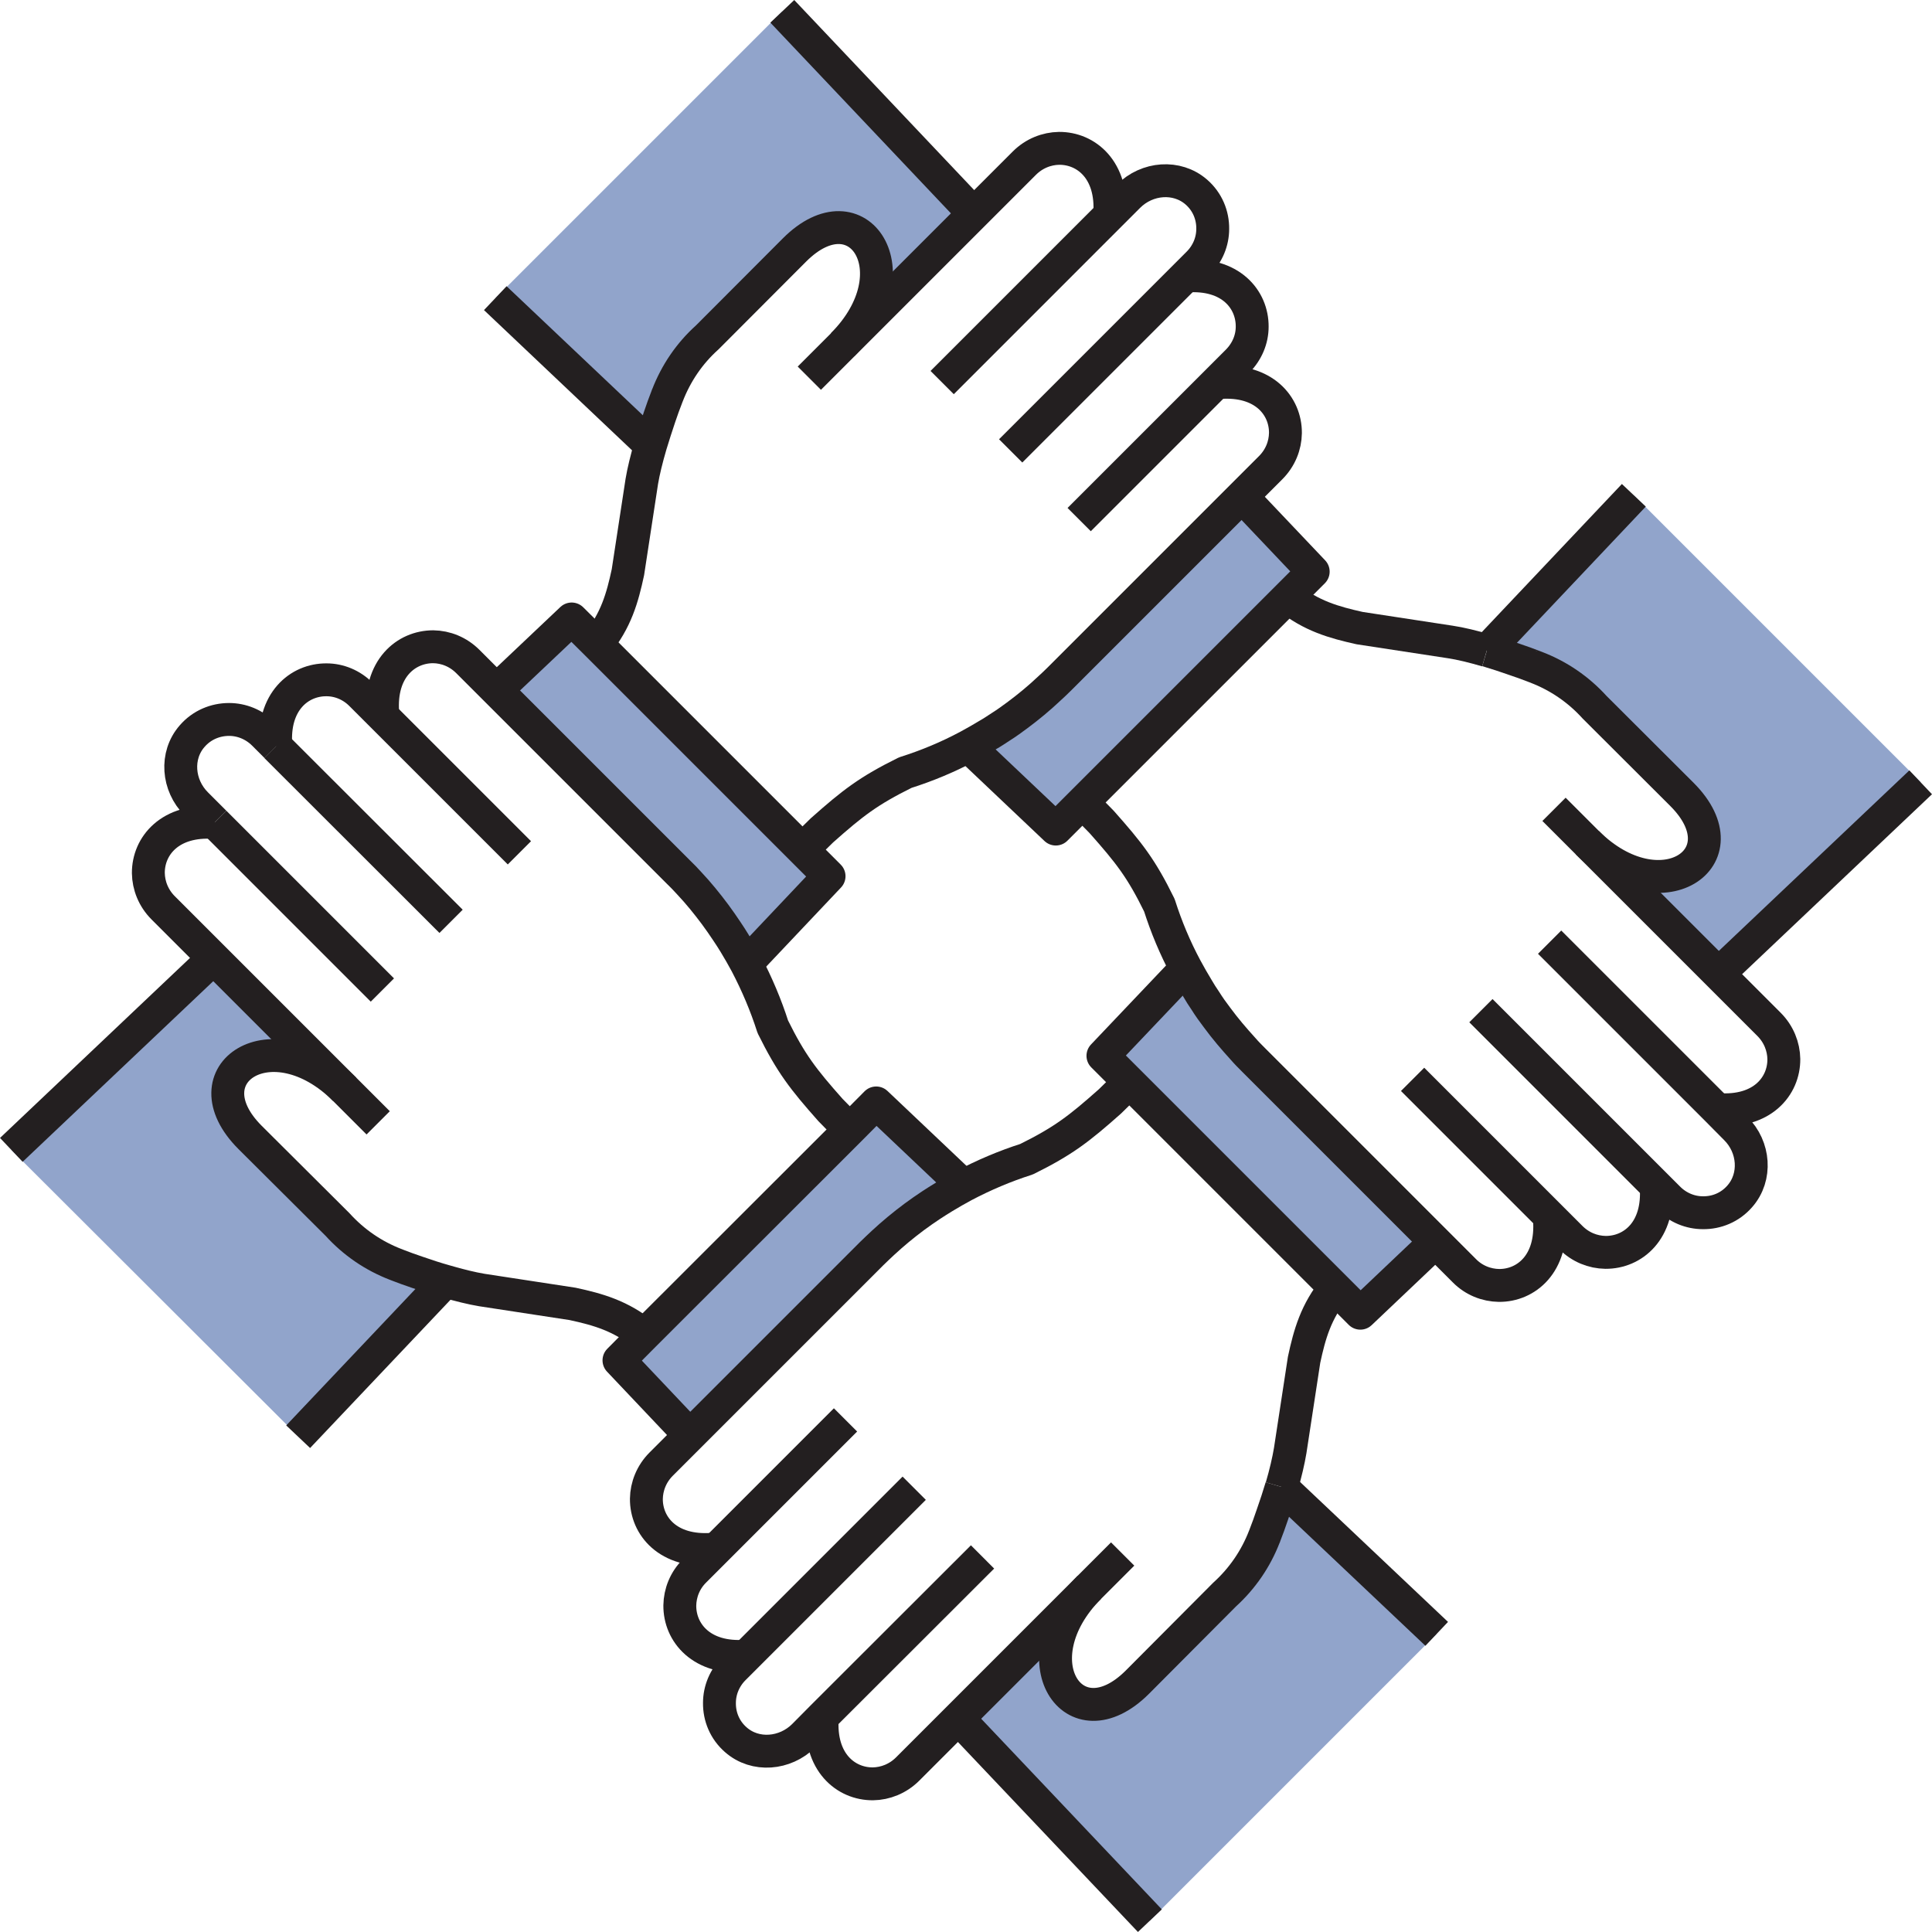 <svg xmlns="http://www.w3.org/2000/svg" id="Layer_2" data-name="Layer 2" viewBox="0 0 105.75 105.75"><defs><style>      .cls-1 {        fill: #91a4cb;      }      .cls-2 {        fill: none;        stroke: #231f20;        stroke-linejoin: round;        stroke-width: 1.8px;      }    </style></defs><g id="Layer_1-2" data-name="Layer 1"><g><g><path class="cls-1" d="M105.13,42.82l-11.07,10.49-.86-.86-6.32-6.32c3.99,3.96,8.67.86,5.19-2.63l-4.79-4.78c-.88-.97-1.96-1.71-3.18-2.18-.01,0-.03-.01-.05-.02-.36-.14-.74-.28-1.13-.41-.51-.18-1.03-.35-1.53-.5l8.05-8.49,15.7,15.7Z"></path><path class="cls-1" d="M78.57,67.98l-4.11,3.9-1.38-1.38h0s-11.26-11.26-11.26-11.26l-1.45-1.45,4.53-4.78c.2.37.41.74.63,1.1.14.23.28.45.43.68.21.32.43.63.65.93.44.59.91,1.16,1.42,1.71.19.21.39.41.59.62l8.6,8.6.87.87.48.48Z"></path><path class="cls-1" d="M78.64,89.43l-15.7,15.7-10.49-11.07.86-.86,6.32-6.32c-3.96,3.99-.86,8.67,2.63,5.19l4.77-4.79c.97-.88,1.71-1.96,2.18-3.18,0-.01.01-.03.02-.05.14-.36.28-.74.41-1.13.18-.51.35-1.03.5-1.53l8.49,8.05Z"></path><path class="cls-1" d="M47.96,60.37l4.78,4.53c-.37.2-.74.41-1.1.63-.23.14-.45.28-.68.43-.32.21-.63.43-.93.65-.59.44-1.16.91-1.71,1.42-.21.19-.41.39-.62.59l-8.6,8.6-.87.87-.48.48-3.9-4.11,1.38-1.38h0l11.25-11.26h0l1.45-1.45Z"></path><path class="cls-1" d="M12.55,53.31l6.32,6.32c-3.98-3.96-8.67-.86-5.18,2.63l4.79,4.77c.88.97,1.96,1.71,3.18,2.18.01,0,.04.01.05.02.36.14.74.28,1.13.41.51.18,1.04.35,1.54.49l-8.05,8.49L.62,62.94l11.07-10.49.86.86Z"></path><path class="cls-1" d="M40.22,51.65c-.14-.23-.28-.45-.43-.67-.21-.32-.43-.63-.65-.93-.44-.59-.91-1.17-1.41-1.7-.19-.21-.39-.42-.6-.62l-8.6-8.6-.87-.87-.48-.48,4.11-3.89,1.38,1.38,11.26,11.26,1.45,1.45-4.53,4.78c-.2-.37-.41-.74-.63-1.1Z"></path><path class="cls-1" d="M42.82.62l10.49,11.07-.86.86-6.32,6.32c3.96-3.99.86-8.67-2.63-5.19l-4.78,4.79c-.97.87-1.71,1.96-2.18,3.18,0,.01-.01.03-.02.05-.14.36-.28.74-.41,1.13-.18.51-.35,1.03-.49,1.53l-8.49-8.05L42.82.62Z"></path><path class="cls-1" d="M67.5,27.66l.48-.48,3.89,4.11-1.38,1.38-11.26,11.26-1.45,1.45-4.78-4.53c.37-.2.74-.41,1.1-.63.23-.14.45-.28.68-.43.32-.21.63-.43.93-.65.59-.44,1.16-.91,1.7-1.42.21-.19.42-.39.62-.59l8.6-8.6.87-.87Z"></path></g><g><line class="cls-2" x1="15.1" y1="40.85" x2="24.69" y2="50.43"></line><path class="cls-2" d="M11.75,45.01l-1.01-1.01c-1.02-1.02-1.15-2.65-.22-3.71.53-.61,1.27-.91,2.02-.91.68,0,1.37.27,1.9.8l.67.67"></path><line class="cls-2" x1="20.93" y1="54.19" x2="11.75" y2="45.01"></line><path class="cls-2" d="M15.1,40.85h0c-.19-2.46,1.29-3.65,2.77-3.64.69,0,1.38.28,1.9.81l1.09,1.09,7.57,7.57"></path><path class="cls-2" d="M20.7,61.46l-1.82-1.82-6.32-6.32-.86-.86-2.77-2.77c-.53-.53-.8-1.22-.81-1.9-.01-1.48,1.18-2.95,3.64-2.77h0"></path><path class="cls-2" d="M46.51,61.83l-.05-.05-1-1.02c-1.5-1.69-2.16-2.54-3.16-4.56-.38-1.19-.87-2.34-1.45-3.45-.2-.37-.41-.74-.63-1.1-.14-.23-.28-.45-.43-.67-.21-.32-.43-.63-.65-.93-.44-.59-.91-1.17-1.41-1.7-.19-.21-.39-.42-.6-.62l-8.6-8.6-.87-.87-.48-.48-1.57-1.57c-.53-.53-1.21-.8-1.9-.81-1.48,0-2.95,1.19-2.76,3.64"></path><path class="cls-2" d="M18.87,59.63c-3.98-3.96-8.67-.86-5.18,2.63l4.79,4.77c.88.97,1.96,1.71,3.18,2.18.01,0,.04.01.05.02.36.14.74.28,1.13.41.51.18,1.04.35,1.54.49.75.22,1.45.39,1.99.48l4.97.76c1.39.3,2.64.65,3.92,1.7"></path><path class="cls-2" d="M53.78,85.22l-8.78,8.77-1.01,1.02c-1.02,1.01-2.65,1.15-3.71.22-.61-.53-.91-1.27-.9-2.02,0-.69.28-1.38.81-1.9l.67-.67h0l9.18-9.18"></path><path class="cls-2" d="M40.85,90.65c-2.46.19-3.65-1.29-3.64-2.77.01-.69.28-1.38.81-1.9l1.09-1.09,2.54-2.54,4.63-4.63"></path><path class="cls-2" d="M61.45,85.06l-1.82,1.82-6.32,6.32-.86.86-2.77,2.77c-.53.53-1.22.8-1.9.81-1.48.01-2.95-1.18-2.77-3.64"></path><path class="cls-2" d="M61.82,59.24l-.05.05-1.02,1c-1.69,1.5-2.54,2.16-4.56,3.16-1.19.38-2.34.87-3.44,1.45-.37.2-.74.41-1.1.63-.23.14-.45.28-.68.43-.32.21-.63.43-.93.65-.59.44-1.16.91-1.71,1.42-.21.19-.41.39-.62.59l-8.6,8.6-.87.87-.48.48-1.57,1.57c-.53.53-.8,1.22-.81,1.9-.01,1.48,1.18,2.95,3.64,2.76"></path><path class="cls-2" d="M70.14,81.39c-.15.5-.32,1.02-.5,1.53-.13.39-.27.77-.41,1.13,0,.02-.01.04-.02.05-.47,1.22-1.21,2.3-2.18,3.18l-4.77,4.79c-3.49,3.49-6.59-1.2-2.63-5.19"></path><path class="cls-2" d="M73.08,70.5c-1.05,1.28-1.4,2.53-1.7,3.93l-.76,4.97c-.09.54-.25,1.24-.47,1.99"></path><path class="cls-2" d="M84.82,51.57l9.18,9.18,1.01,1.02c1.02,1.01,1.15,2.65.22,3.71-.53.61-1.27.91-2.02.9-.68,0-1.37-.27-1.9-.81l-.67-.67-9.58-9.58"></path><path class="cls-2" d="M90.65,64.91c.19,2.46-1.28,3.65-2.77,3.64-.69-.01-1.37-.28-1.9-.81l-1.09-1.09-2.54-2.54-5.03-5.03"></path><path class="cls-2" d="M85.06,44.3l1.82,1.82,6.32,6.32.86.86,2.77,2.77c.53.53.8,1.22.81,1.9.01,1.48-1.18,2.95-3.64,2.76"></path><path class="cls-2" d="M84.81,66.72c.19,2.46-1.28,3.65-2.76,3.64-.69-.01-1.38-.28-1.9-.81l-1.57-1.57-.48-.48-.87-.87-8.6-8.6c-.21-.21-.41-.41-.59-.62-.5-.55-.98-1.11-1.42-1.71-.23-.3-.45-.61-.65-.93-.15-.22-.3-.45-.43-.68-.22-.36-.43-.73-.63-1.1-.59-1.1-1.07-2.25-1.45-3.44-.99-2.02-1.66-2.87-3.16-4.56l-1-1.02-.05-.05"></path><path class="cls-2" d="M81.38,35.61c-.75-.22-1.45-.39-1.99-.47l-4.97-.76c-1.39-.31-2.65-.66-3.93-1.7"></path><path class="cls-2" d="M86.88,46.12c3.99,3.96,8.67.86,5.19-2.63l-4.79-4.78c-.88-.97-1.96-1.71-3.18-2.18-.01,0-.03-.01-.05-.02-.36-.14-.74-.28-1.13-.41-.51-.18-1.03-.35-1.53-.5"></path><path class="cls-2" d="M51.57,20.94l9.18-9.18,1.02-1.02c1.02-1.02,2.65-1.15,3.71-.23.61.53.91,1.27.9,2.02,0,.68-.27,1.37-.81,1.9l-.67.67-9.58,9.58"></path><path class="cls-2" d="M64.9,15.11c2.46-.19,3.65,1.28,3.64,2.77,0,.69-.28,1.37-.81,1.9l-1.09,1.09-2.54,2.54-5.03,5.03"></path><path class="cls-2" d="M44.3,20.7l1.82-1.82,6.32-6.32.86-.86,2.77-2.77c.53-.53,1.22-.8,1.9-.81,1.48-.01,2.95,1.18,2.77,3.64"></path><path class="cls-2" d="M66.72,20.94c2.46-.19,3.65,1.28,3.64,2.76-.01.69-.28,1.37-.81,1.9l-1.57,1.57-.48.48-.87.87-8.6,8.6c-.2.2-.41.4-.62.59-.54.51-1.11.98-1.7,1.42-.31.23-.61.45-.93.65-.23.15-.45.3-.68.43-.36.22-.73.43-1.1.63-1.1.59-2.25,1.07-3.45,1.45-2.02,1-2.87,1.66-4.56,3.16l-1.02,1-.05.05"></path><path class="cls-2" d="M32.67,35.25c1.05-1.28,1.4-2.53,1.7-3.93l.76-4.97c.09-.54.26-1.24.48-1.99.15-.5.32-1.02.49-1.53.13-.39.27-.77.41-1.13,0-.02.01-.04.02-.05.47-1.22,1.21-2.31,2.18-3.18l4.78-4.79c3.49-3.49,6.59,1.2,2.63,5.19"></path><polyline class="cls-2" points="53.01 40.85 57.79 45.38 59.24 43.93 70.5 32.67 71.88 31.29 67.98 27.18"></polyline><line class="cls-2" x1="35.61" y1="24.37" x2="27.11" y2="16.32"></line><line class="cls-2" x1="53.3" y1="11.69" x2="42.82" y2=".62"></line><polyline class="cls-2" points="27.18 37.77 31.29 33.88 32.67 35.25 43.93 46.51 45.38 47.96 40.85 52.75"></polyline><line class="cls-2" x1="24.37" y1="70.14" x2="16.32" y2="78.64"></line><line class="cls-2" x1="11.69" y1="52.45" x2=".62" y2="62.94"></line><polyline class="cls-2" points="37.77 78.57 33.88 74.46 35.25 73.08 35.25 73.08 46.51 61.83 46.51 61.83 47.96 60.37 52.75 64.91"></polyline><polyline class="cls-2" points="70.14 81.38 70.14 81.38 70.14 81.39 78.64 89.43"></polyline><line class="cls-2" x1="52.45" y1="94.06" x2="62.94" y2="105.13"></line><polyline class="cls-2" points="78.57 67.98 74.46 71.88 73.08 70.5 73.08 70.5 61.82 59.24 60.37 57.79 64.91 53.01"></polyline><polyline class="cls-2" points="81.38 35.61 81.38 35.61 81.39 35.61 89.43 27.11"></polyline><line class="cls-2" x1="94.06" y1="53.31" x2="105.13" y2="42.82"></line></g></g></g></svg>